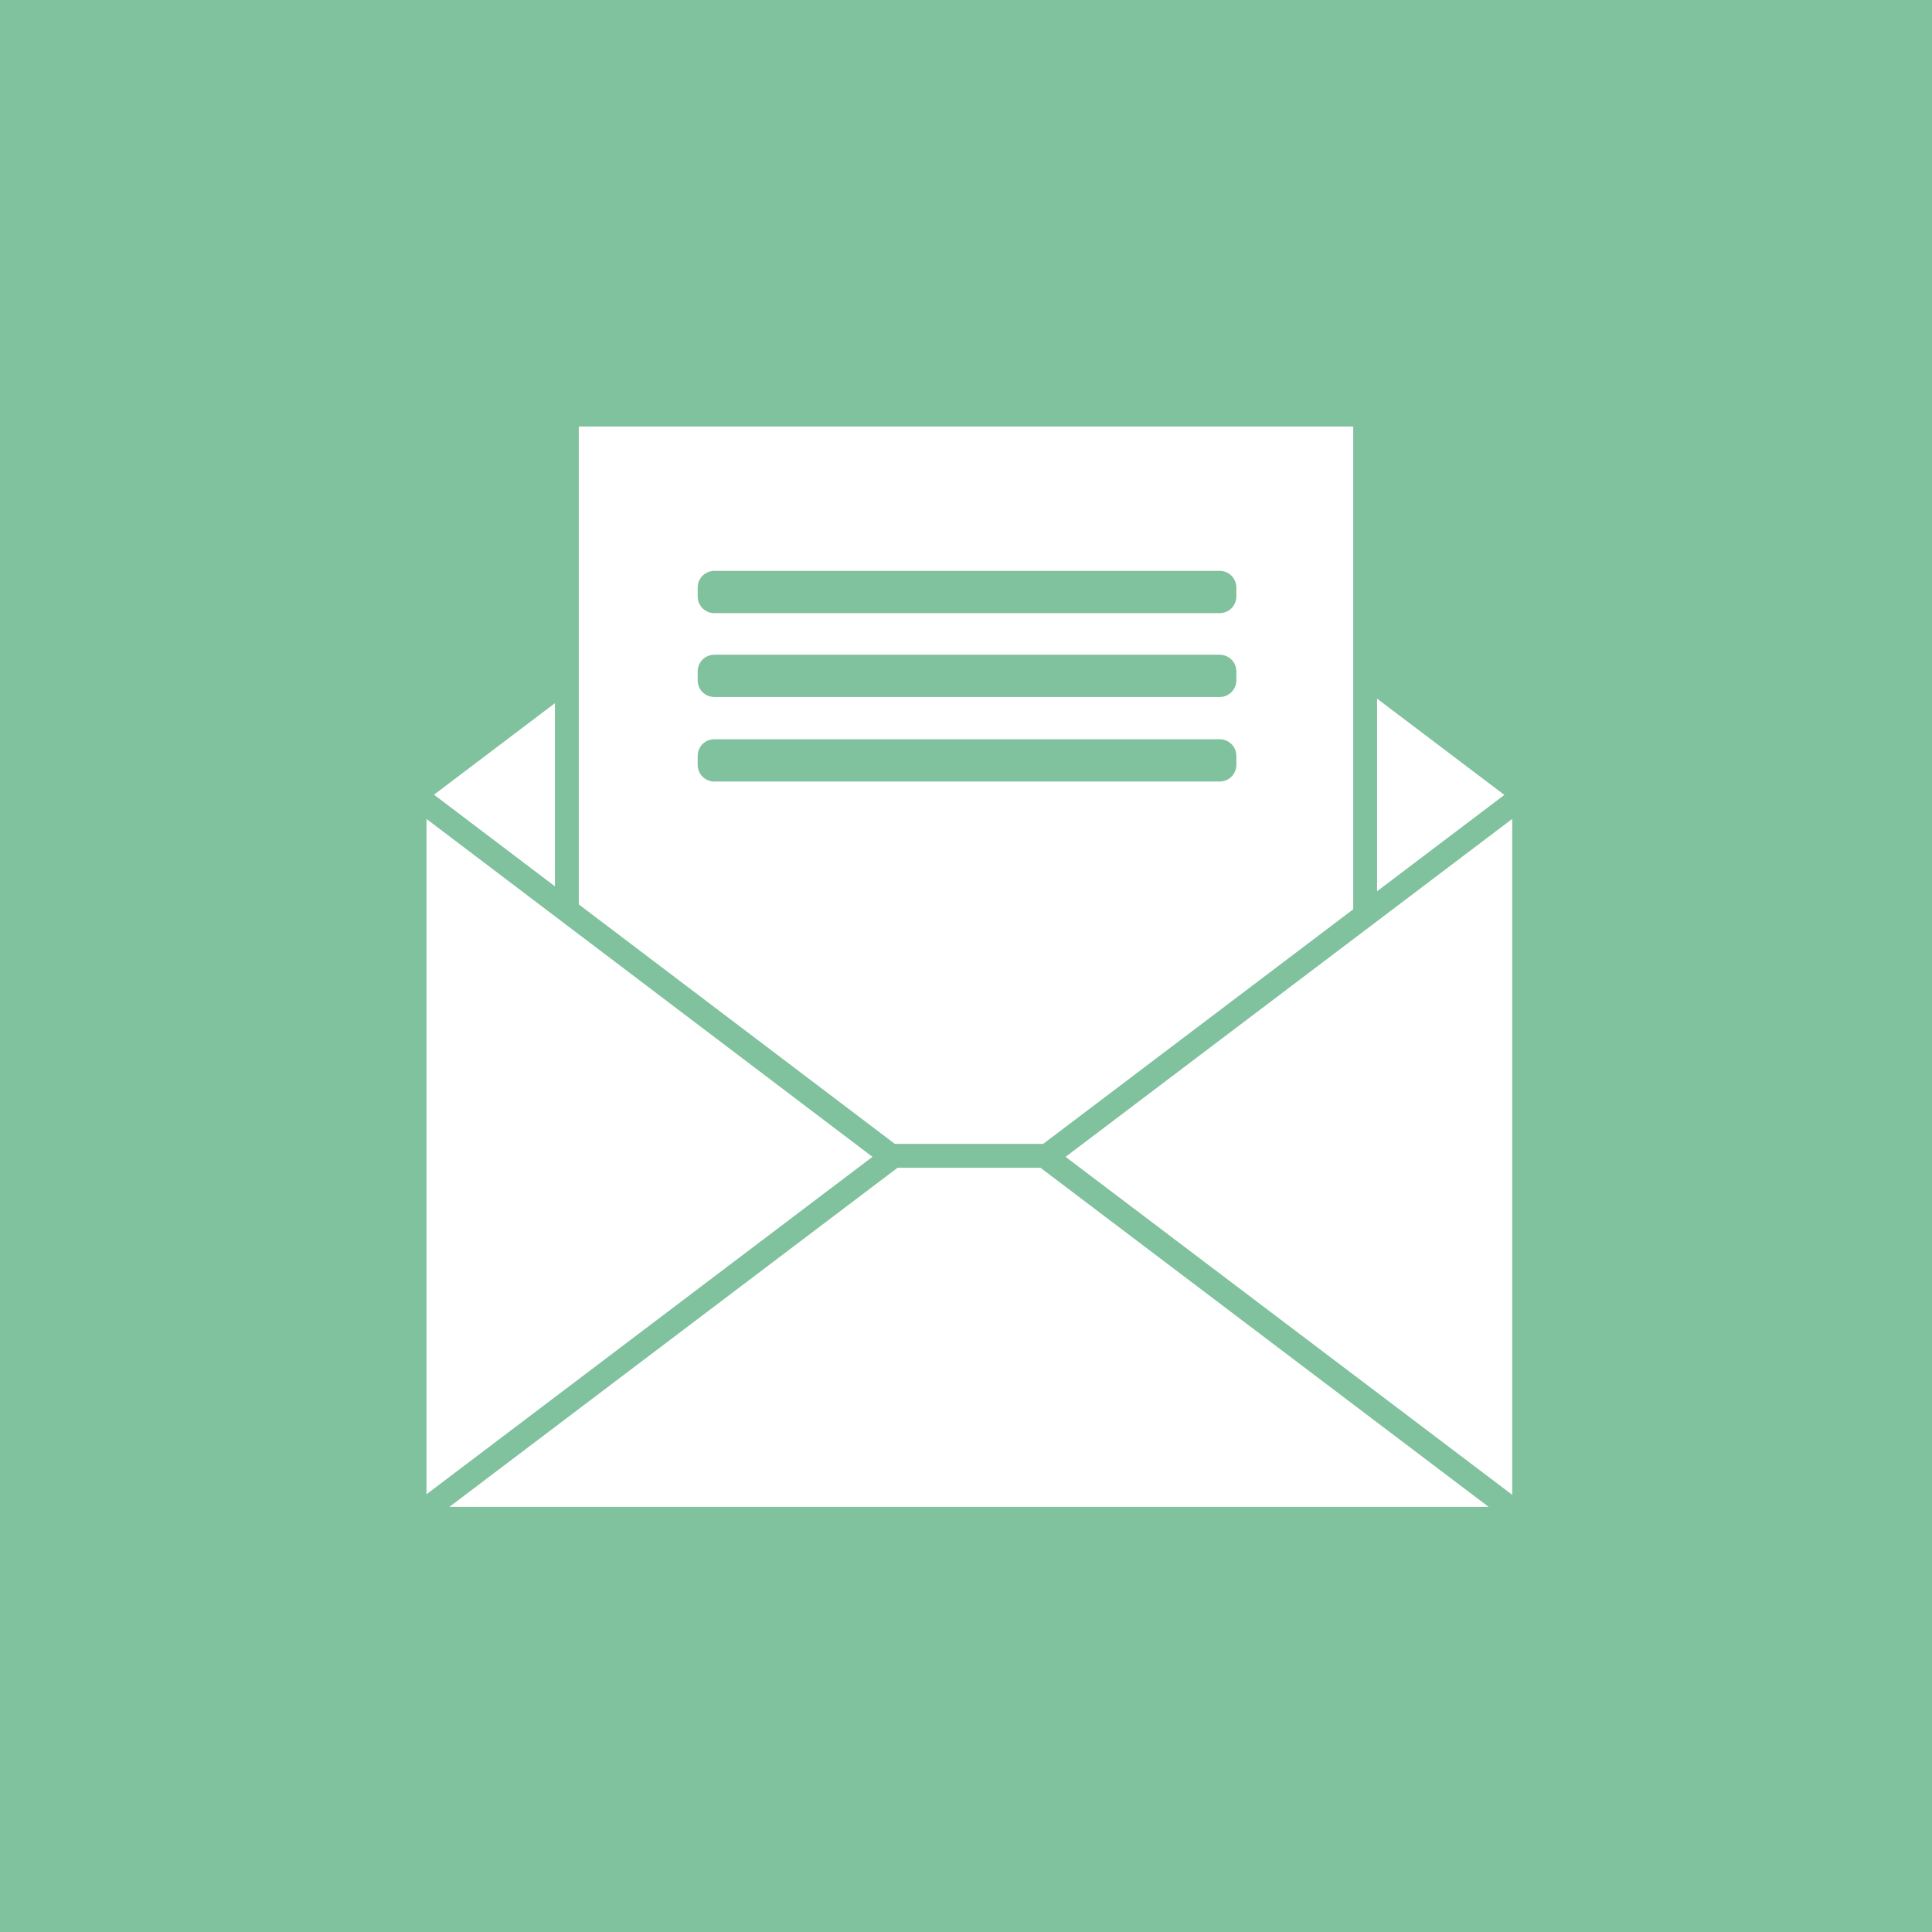 <?xml version="1.0" encoding="UTF-8"?>
<svg xmlns="http://www.w3.org/2000/svg" xmlns:xlink="http://www.w3.org/1999/xlink" version="1.1" id="Ebene_1" x="0px" y="0px" viewBox="0 0 288 288" style="enable-background:new 0 0 288 288;" xml:space="preserve">
<style type="text/css">
	.st0{fill:#80C19E;}
	.st1{fill:#FFFFFF;stroke:#80C19E;stroke-width:3.555;stroke-linejoin:bevel;stroke-miterlimit:10;}
	.st2{fill:#FFFFFF;stroke:#80C19E;stroke-width:3.555;stroke-miterlimit:10;}
	.st3{fill:#FFFFFF;stroke:#80C19E;stroke-width:3.555;stroke-linejoin:round;stroke-miterlimit:10;}
</style>
<g>
	<rect y="0" class="st0" width="288" height="288"></rect>
</g>
<polygon class="st1" points="155.7,64.4 133.2,64.4 61.7,118.5 61.7,226.7 227.2,226.7 227.2,118.5 "></polygon>
<rect x="84.5" y="61.8" class="st2" width="119" height="158.9"></rect>
<polygon class="st3" points="155.7,172.6 227.2,226.7 227.2,118.5 "></polygon>
<polygon class="st3" points="133.2,172.6 61.8,226.7 61.8,118.5 "></polygon>
<polygon class="st3" points="227.2,226.4 61.7,226.4 133.2,172.3 155.7,172.3 "></polygon>
<path class="st0" d="M181.8,91.4h-75.3c-1.4,0-2.5-1.1-2.5-2.5v-1.3c0-1.4,1.1-2.5,2.5-2.5h75.3c1.4,0,2.5,1.1,2.5,2.5v1.3  C184.3,90.3,183.2,91.4,181.8,91.4z"></path>
<path class="st0" d="M181.8,103.9h-75.3c-1.4,0-2.5-1.1-2.5-2.5v-1.3c0-1.4,1.1-2.5,2.5-2.5h75.3c1.4,0,2.5,1.1,2.5,2.5v1.3  C184.3,102.8,183.2,103.9,181.8,103.9z"></path>
<path class="st0" d="M181.8,116.5h-75.3c-1.4,0-2.5-1.1-2.5-2.5v-1.3c0-1.4,1.1-2.5,2.5-2.5h75.3c1.4,0,2.5,1.1,2.5,2.5v1.3  C184.3,115.4,183.2,116.5,181.8,116.5z"></path>
</svg>
